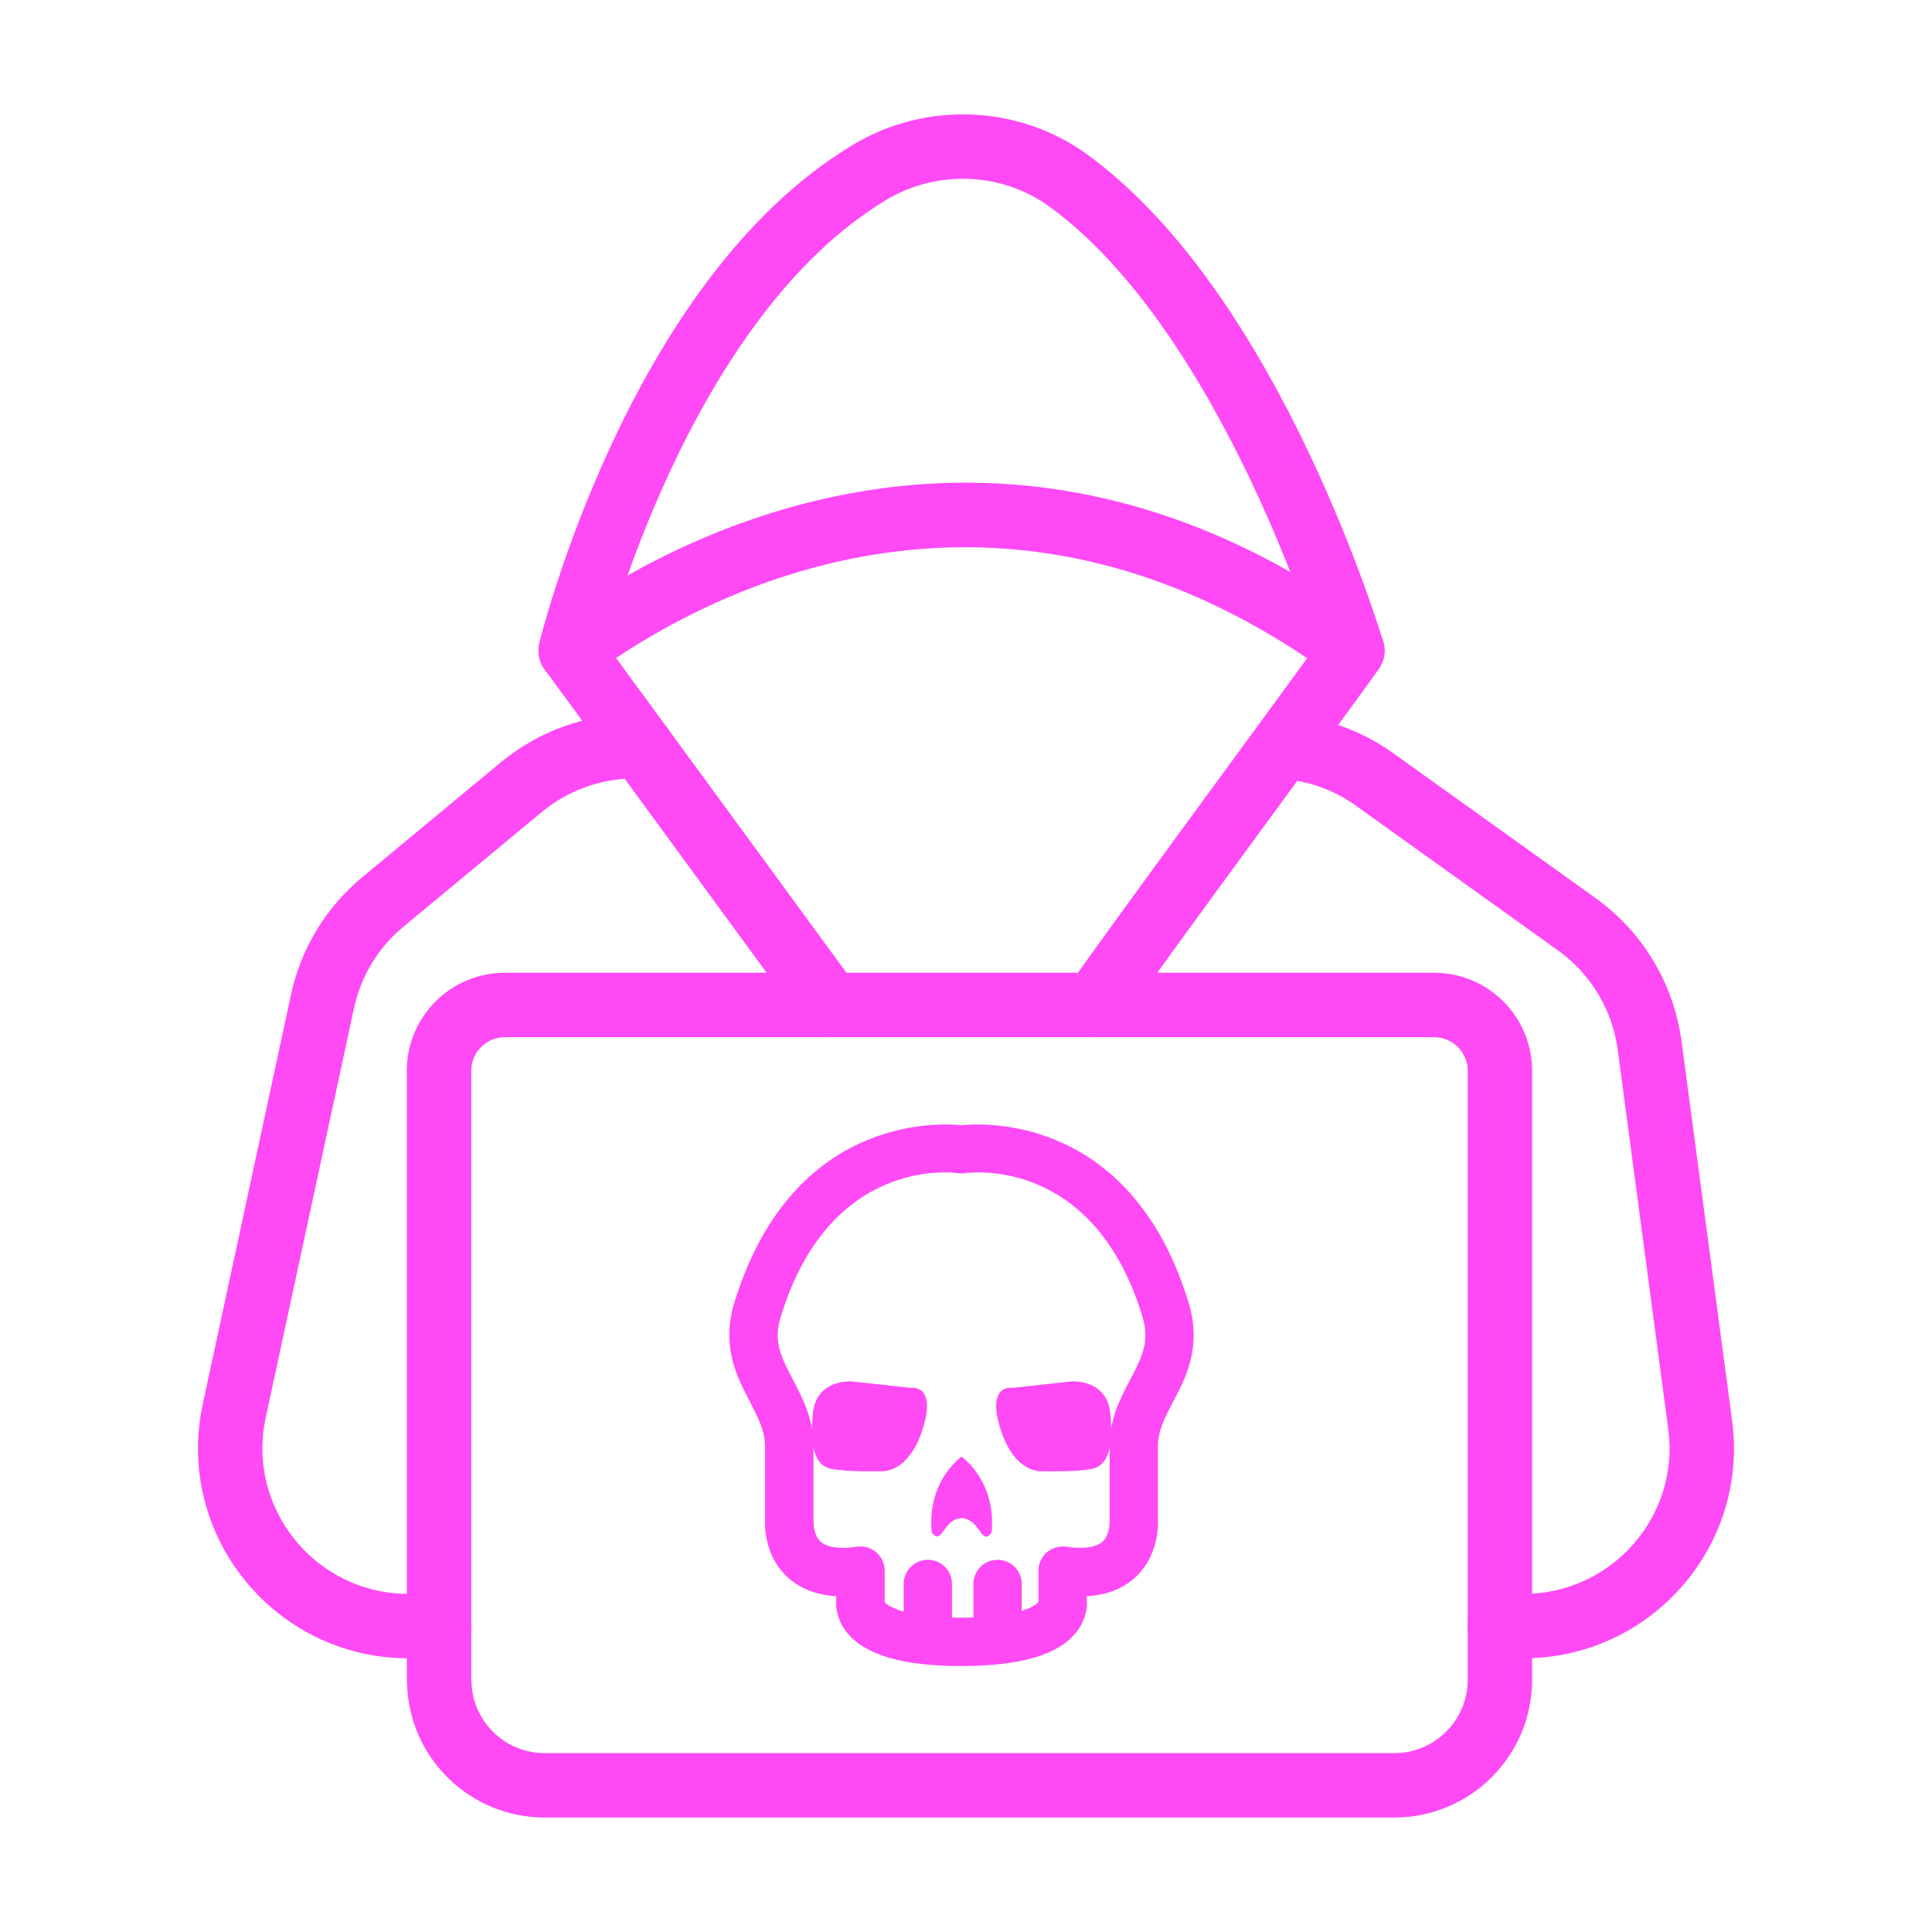 <svg width="40" height="40" viewBox="0 0 40 40" fill="none" xmlns="http://www.w3.org/2000/svg">
<path fill-rule="evenodd" clip-rule="evenodd" d="M12.755 13.623L17.725 20.413C17.942 20.71 17.878 21.127 17.581 21.345C17.283 21.562 16.866 21.498 16.649 21.201L11.279 13.863C11.068 13.575 11.122 13.171 11.402 12.948L11.817 13.47C11.402 12.948 11.402 12.948 11.402 12.948L11.403 12.947L11.406 12.945L11.412 12.94C11.418 12.936 11.425 12.93 11.434 12.923C11.453 12.908 11.48 12.888 11.515 12.862C11.584 12.811 11.685 12.738 11.815 12.648L11.817 12.646C13.495 11.499 20.468 7.139 28.394 12.932C28.687 13.146 28.755 13.556 28.545 13.854C28.374 14.098 27.68 15.044 26.845 16.185C26.578 16.549 26.298 16.932 26.015 17.318C24.837 18.928 23.62 20.595 23.212 21.186C23.002 21.489 22.587 21.564 22.284 21.355C21.982 21.146 21.906 20.73 22.115 20.427C22.537 19.818 23.767 18.132 24.939 16.531C25.228 16.136 25.514 15.746 25.784 15.377C26.297 14.676 26.753 14.055 27.064 13.627C20.357 9.119 14.551 12.43 12.755 13.623Z" fill="#FF49F5"/>
<path fill-rule="evenodd" clip-rule="evenodd" d="M26.146 15.395C26.195 15.03 26.53 14.774 26.895 14.822C27.598 14.917 28.272 15.18 28.856 15.602C28.857 15.602 28.857 15.603 28.858 15.603L33.036 18.595C34.012 19.296 34.653 20.366 34.814 21.553L34.814 21.555L35.861 29.408C35.861 29.408 35.861 29.408 35.861 29.408C36.212 32.017 34.175 34.333 31.54 34.333H31.05C30.682 34.333 30.384 34.035 30.384 33.666C30.384 33.298 30.682 33 31.05 33H31.54C33.373 33 34.782 31.39 34.539 29.585L33.493 21.733C33.493 21.733 33.493 21.732 33.493 21.732C33.381 20.907 32.935 20.164 32.259 19.678C32.259 19.678 32.259 19.678 32.259 19.678C32.259 19.678 32.258 19.678 32.258 19.678L28.076 16.683C27.674 16.392 27.208 16.21 26.718 16.144C26.353 16.095 26.097 15.759 26.146 15.395Z" fill="#FF49F5"/>
<path fill-rule="evenodd" clip-rule="evenodd" d="M13.15 16.116C12.442 16.116 11.759 16.363 11.216 16.813L8.352 19.187C7.831 19.618 7.471 20.213 7.329 20.873L5.502 29.348C5.095 31.224 6.53 33 8.457 33H9.09C9.458 33 9.757 33.298 9.757 33.666C9.757 34.035 9.458 34.333 9.09 34.333H8.457C5.684 34.333 3.612 31.776 4.199 29.066C4.198 29.066 4.199 29.066 4.199 29.066C4.199 29.066 4.199 29.066 4.199 29.065L6.025 20.593C6.025 20.593 6.025 20.593 6.025 20.593C6.025 20.593 6.025 20.593 6.025 20.593C6.23 19.64 6.749 18.782 7.502 18.16C7.502 18.16 7.502 18.16 7.502 18.16L10.365 15.787C11.148 15.137 12.132 14.783 13.15 14.783H13.267C13.635 14.783 13.934 15.082 13.934 15.45C13.934 15.818 13.635 16.116 13.267 16.116H13.15Z" fill="#FF49F5"/>
<path fill-rule="evenodd" clip-rule="evenodd" d="M10.453 21.474C10.067 21.474 9.757 21.786 9.757 22.167V34.713C9.759 34.735 9.76 34.758 9.76 34.78C9.76 35.618 10.438 36.297 11.28 36.297H28.867C29.706 36.297 30.387 35.617 30.387 34.78V22.167C30.387 21.786 30.076 21.474 29.69 21.474H10.453ZM8.428 34.857C8.468 36.397 9.728 37.63 11.28 37.63H28.867C30.44 37.63 31.72 36.356 31.72 34.78V22.167C31.72 21.048 30.811 20.14 29.69 20.14H10.453C9.333 20.14 8.423 21.048 8.423 22.167V34.78C8.423 34.806 8.425 34.831 8.428 34.857Z" fill="#FF49F5"/>
<path fill-rule="evenodd" clip-rule="evenodd" d="M21.734 4.282C20.749 3.564 19.405 3.508 18.355 4.135L18.355 4.136C16.318 5.352 14.839 7.676 13.858 9.789C13.373 10.832 13.023 11.797 12.793 12.5C12.679 12.852 12.595 13.137 12.54 13.333C12.513 13.431 12.492 13.506 12.479 13.556C12.473 13.581 12.468 13.6 12.465 13.612L12.462 13.625L12.461 13.628C12.373 13.986 12.013 14.205 11.655 14.118C11.297 14.03 11.078 13.669 11.166 13.312L11.813 13.47C11.166 13.312 11.166 13.312 11.166 13.311L11.166 13.309L11.168 13.304L11.172 13.286C11.176 13.27 11.182 13.248 11.189 13.219C11.204 13.162 11.227 13.079 11.256 12.973C11.316 12.761 11.405 12.458 11.526 12.087C11.767 11.346 12.136 10.33 12.649 9.227C13.661 7.047 15.282 4.418 17.672 2.991C19.175 2.092 21.098 2.169 22.519 3.204L22.52 3.205C24.567 4.699 26.093 7.259 27.094 9.364C27.6 10.43 27.985 11.405 28.242 12.114C28.371 12.469 28.469 12.758 28.535 12.96C28.567 13.06 28.592 13.139 28.609 13.194C28.618 13.221 28.624 13.242 28.629 13.257L28.634 13.274L28.636 13.28L28.636 13.28C28.636 13.28 28.636 13.281 27.997 13.47L28.636 13.281C28.74 13.634 28.539 14.005 28.186 14.109C27.833 14.214 27.462 14.012 27.357 13.659L27.357 13.656L27.353 13.643C27.351 13.637 27.348 13.629 27.345 13.62C27.343 13.611 27.34 13.601 27.336 13.589C27.321 13.54 27.298 13.467 27.267 13.373C27.205 13.184 27.113 12.909 26.989 12.569C26.742 11.89 26.374 10.955 25.89 9.937C24.909 7.875 23.5 5.571 21.734 4.282Z" fill="#FF49F5"/>
<path d="M19.907 34.493C19.907 34.493 19.907 34.493 19.903 34.493C18.68 34.493 17.907 34.263 17.533 33.797C17.343 33.56 17.297 33.303 17.313 33.113V33.047C16.897 33.023 16.553 32.887 16.293 32.643C15.827 32.203 15.83 31.593 15.84 31.44V29.953C15.84 29.623 15.693 29.347 15.527 29.023C15.27 28.533 14.947 27.92 15.18 27.05C16.343 23.12 19.383 23.243 19.907 23.297C20.43 23.243 23.467 23.12 24.63 27.04C24.867 27.923 24.547 28.533 24.287 29.023C24.117 29.347 23.973 29.623 23.973 29.953V31.44C23.983 31.593 23.983 32.203 23.52 32.643C23.26 32.89 22.92 33.023 22.5 33.047V33.113C22.52 33.3 22.47 33.56 22.28 33.797C21.907 34.263 21.133 34.49 19.917 34.493C19.913 34.493 19.91 34.493 19.907 34.493ZM18.313 33.17C18.363 33.227 18.667 33.49 19.9 33.493C21.143 33.493 21.45 33.227 21.5 33.17C21.5 33.163 21.5 33.157 21.5 33.147V32.52C21.5 32.373 21.563 32.237 21.673 32.14C21.783 32.047 21.93 32.003 22.073 32.023C22.427 32.077 22.697 32.037 22.827 31.917C22.987 31.77 22.973 31.497 22.973 31.493C22.973 31.483 22.973 31.463 22.973 31.453V29.95C22.973 29.373 23.2 28.94 23.403 28.557C23.633 28.117 23.8 27.8 23.667 27.307C22.67 23.937 20.09 24.273 19.98 24.29C19.933 24.297 19.883 24.297 19.837 24.29C19.727 24.273 17.15 23.937 16.147 27.32C16.017 27.8 16.183 28.117 16.413 28.557C16.613 28.94 16.843 29.373 16.843 29.95V31.453C16.843 31.453 16.843 31.483 16.843 31.5C16.843 31.5 16.833 31.773 16.99 31.917C17.123 32.04 17.393 32.077 17.743 32.023C17.887 32.003 18.033 32.043 18.143 32.14C18.253 32.233 18.317 32.373 18.317 32.52V33.147C18.317 33.147 18.317 33.16 18.317 33.17H18.313Z" fill="#FF49F5"/>
<path d="M18.863 28.736L17.627 28.6C17.627 28.6 16.9 28.55 16.83 29.26C16.76 29.97 16.88 30.34 17.203 30.41C17.523 30.477 18.22 30.46 18.22 30.46C18.22 30.46 18.797 30.543 19.1 29.596C19.403 28.65 18.863 28.733 18.863 28.733V28.736Z" fill="#FF49F5"/>
<path d="M20.953 28.736L22.19 28.6C22.19 28.6 22.917 28.55 22.987 29.26C23.057 29.97 22.937 30.34 22.613 30.41C22.29 30.48 21.597 30.46 21.597 30.46C21.597 30.46 21.02 30.543 20.717 29.596C20.413 28.65 20.953 28.733 20.953 28.733V28.736Z" fill="#FF49F5"/>
<path d="M19.91 30.16C19.987 30.217 20.623 30.71 20.53 31.727C20.36 31.98 20.294 31.61 20.09 31.49C20.02 31.447 19.967 31.433 19.93 31.433C19.93 31.433 19.917 31.433 19.91 31.433C19.904 31.433 19.897 31.433 19.89 31.433C19.854 31.433 19.8 31.443 19.73 31.487C19.527 31.603 19.46 31.977 19.29 31.723C19.194 30.707 19.834 30.213 19.91 30.157C19.91 30.157 19.913 30.153 19.917 30.157L19.91 30.16Z" fill="#FF49F5"/>
<path d="M19.21 34.373C18.933 34.373 18.71 34.15 18.71 33.873V32.794C18.71 32.517 18.933 32.294 19.21 32.294C19.487 32.294 19.71 32.517 19.71 32.794V33.873C19.71 34.15 19.487 34.373 19.21 34.373Z" fill="#FF49F5"/>
<path d="M20.654 34.373C20.377 34.373 20.154 34.15 20.154 33.873V32.794C20.154 32.517 20.377 32.294 20.654 32.294C20.93 32.294 21.154 32.517 21.154 32.794V33.873C21.154 34.15 20.93 34.373 20.654 34.373Z" fill="#FF49F5"/>
</svg>
